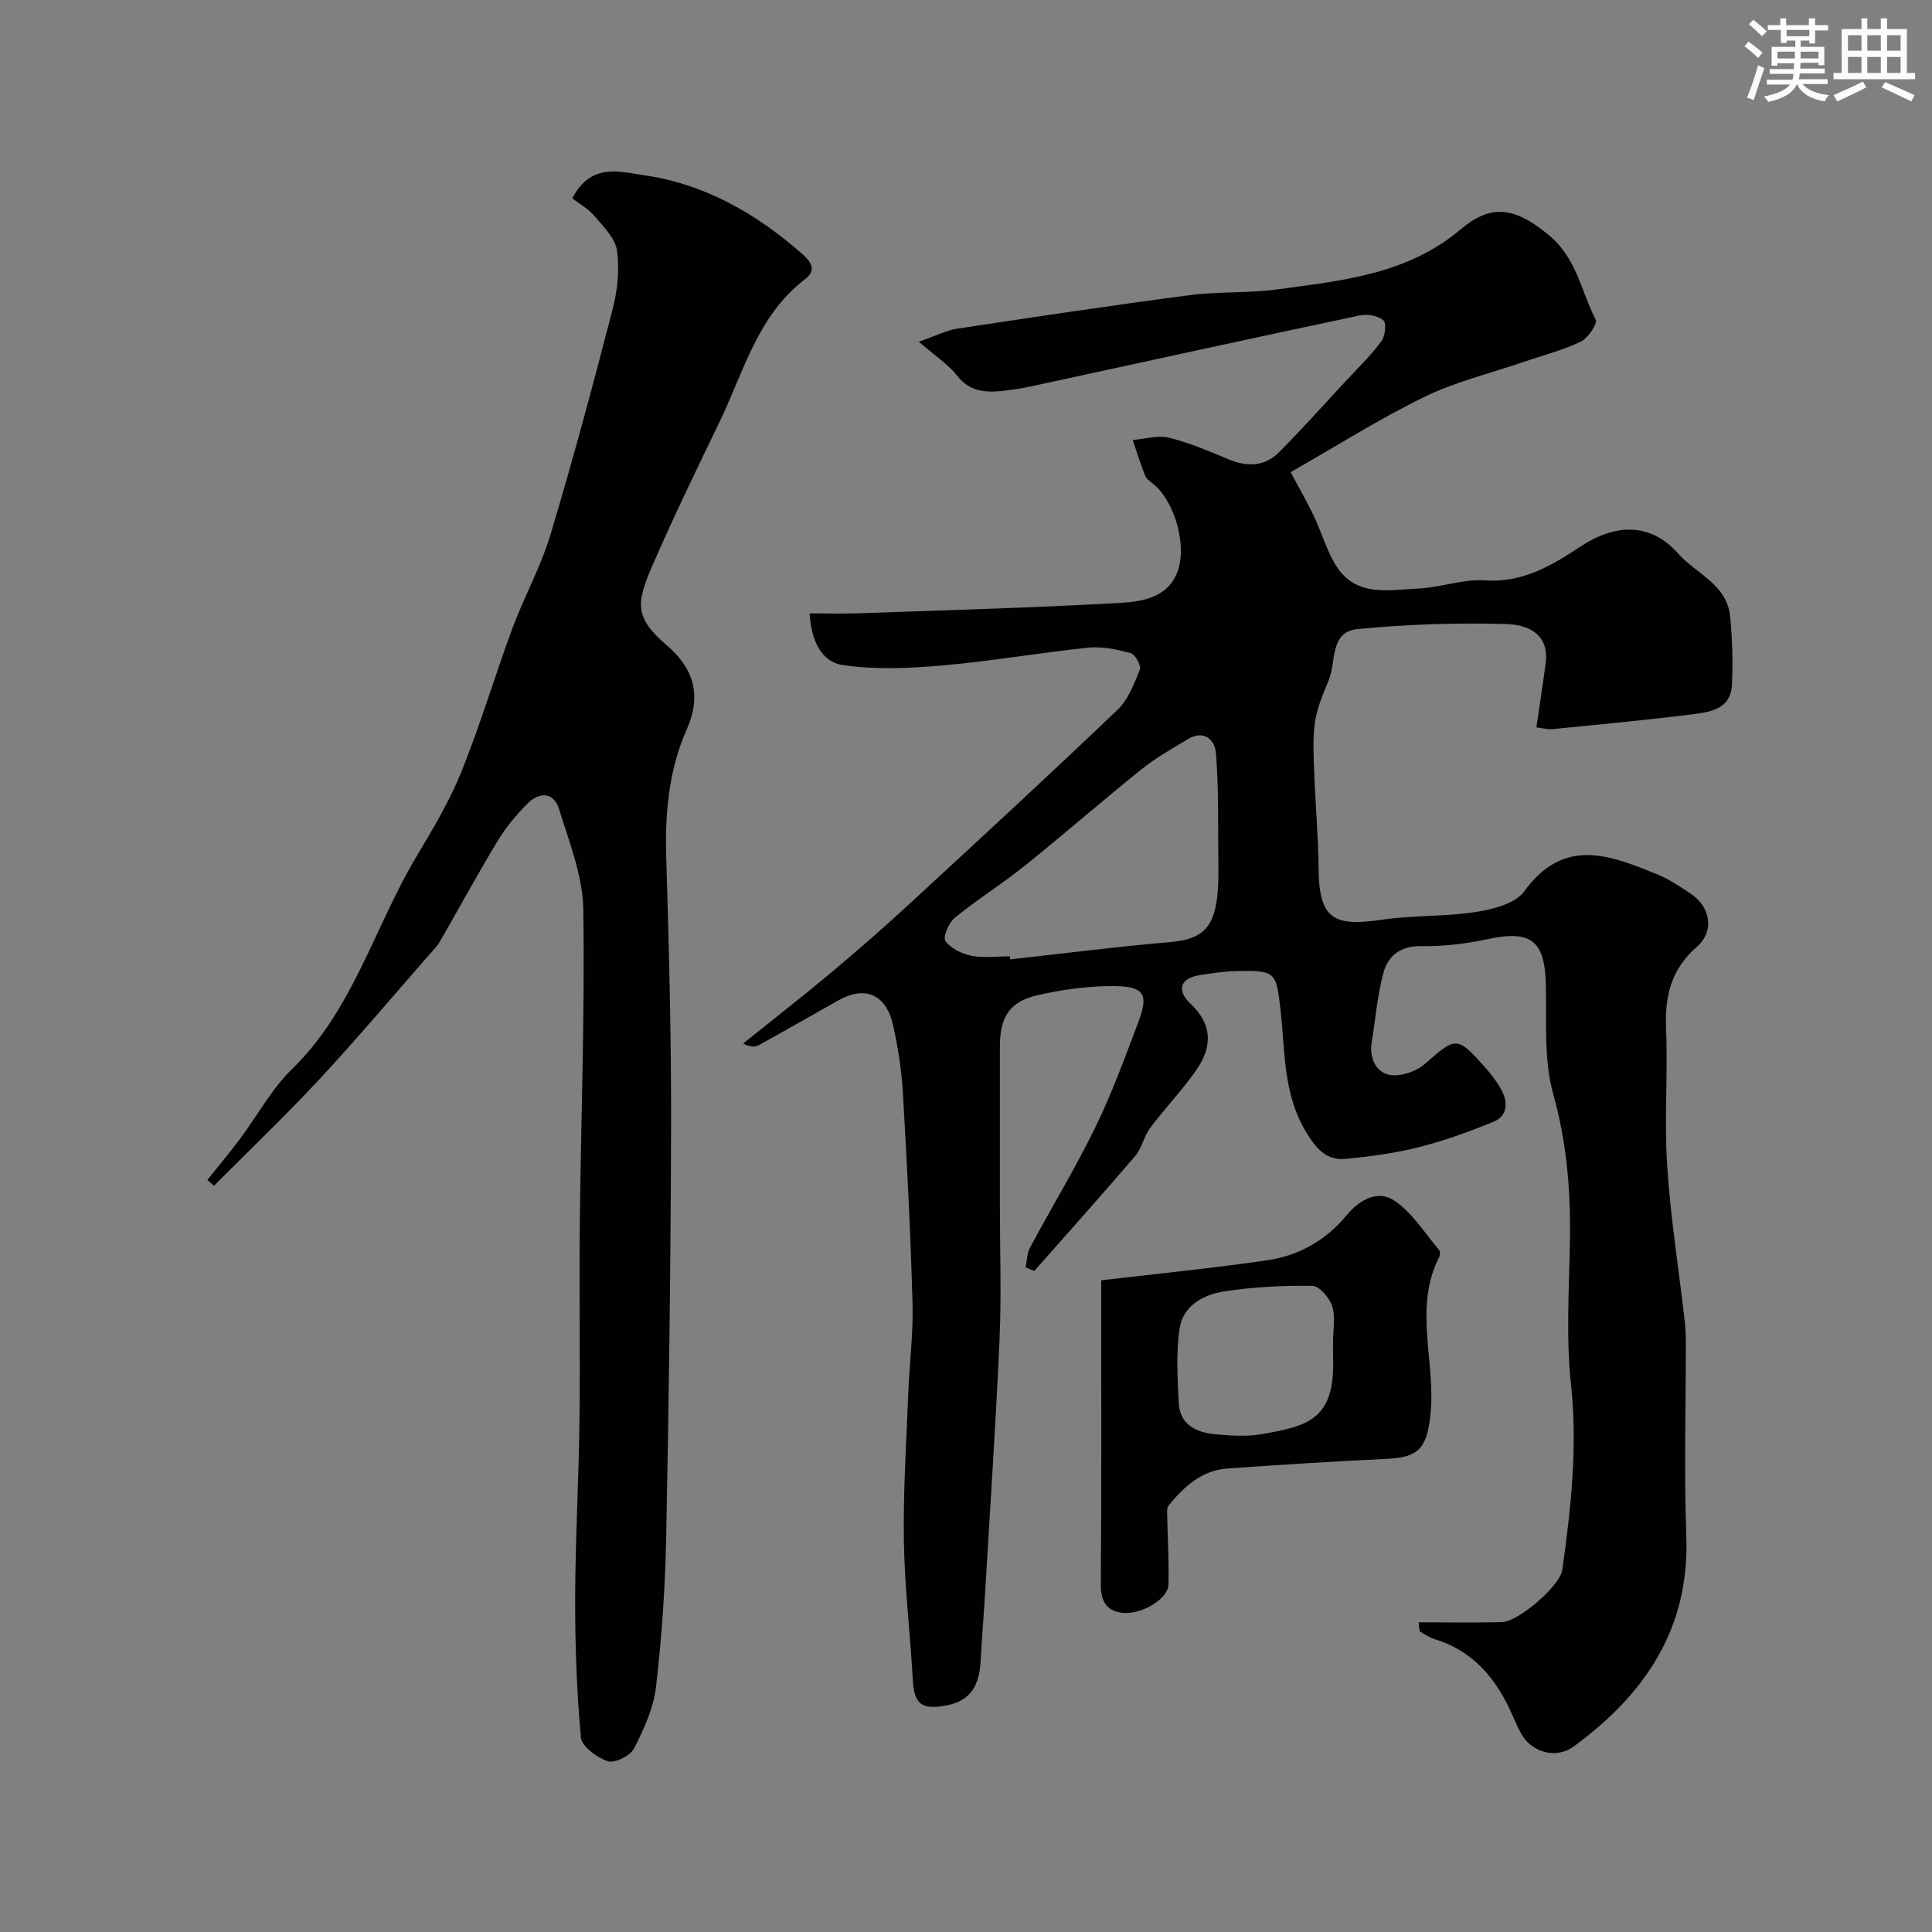 <svg enable-background="new 0 0 400 400" viewBox="0 0 400 400" xmlns="http://www.w3.org/2000/svg"><rect x="0" y="0" width="400" height="400" fill="#808080" stroke="none"/><g fill="#010103"><path d="m293.71 335.88c5.76 0 11.52.11 17.28-.04 3.33-.08 12.01-7.45 12.48-10.87 1.77-12.7 3.18-25.35 1.79-38.31-1.07-9.89-.38-19.98-.22-29.97.16-10.24-.66-20.17-3.47-30.21-2-7.15-1.33-15.09-1.52-22.68-.23-9.12-3.09-11.29-12.09-9.35-4.47.96-9.12 1.51-13.68 1.43-4.26-.07-6.85 1.95-7.82 5.41-1.31 4.68-1.65 9.64-2.46 14.46-.54 3.23.85 6.2 3.59 6.77 2.27.47 5.62-.66 7.45-2.27 6.4-5.63 6.59-5.83 12.45.76 1.3 1.46 2.52 3.06 3.43 4.78 1.31 2.51 1.19 5.26-1.64 6.43-5.04 2.08-10.21 3.94-15.49 5.28-4.89 1.24-9.95 1.92-14.98 2.42-3.94.4-6.01-1.67-8.26-5.32-5-8.11-4.44-17.01-5.45-25.68-.87-7.49-.96-8.01-8.54-7.89-2.76.04-5.53.43-8.26.88-4.25.7-4.52 3.36-1.87 5.84 4.65 4.35 4.57 8.96 1.34 13.66-2.91 4.23-6.53 7.97-9.62 12.09-1.31 1.74-1.72 4.19-3.12 5.83-6.86 8.03-13.91 15.89-20.89 23.81-.6-.25-1.19-.5-1.79-.75.28-1.37.27-2.9.9-4.08 4.48-8.35 9.41-16.47 13.56-24.98 3.42-7.01 6.1-14.39 8.86-21.69 2.19-5.77 1.26-7.44-5.06-7.48-5.34-.03-10.79.72-16 1.94-5.64 1.32-7.59 4.57-7.59 10.5-.01 11.17 0 22.33 0 33.5 0 9.02.33 18.06-.07 27.07-.76 17.31-1.93 34.6-2.95 51.9-.29 4.94-.7 9.87-.97 14.81-.25 4.7-1.8 8.2-7.02 9.2-5.2.99-6.75-.21-7.03-5.36-.53-9.56-1.69-19.11-1.84-28.67-.16-10.09.5-20.2.89-30.3.24-6.27 1.07-12.55.9-18.8-.4-14.54-1.14-29.08-1.99-43.61-.27-4.71-1.01-9.44-2.03-14.05-1.42-6.41-5.77-8.28-11.28-5.2-5.53 3.09-11.02 6.27-16.57 9.32-.77.42-1.81.34-3.2-.36 6.13-4.93 12.33-9.76 18.36-14.8 5.56-4.65 11.01-9.44 16.34-14.35 14.36-13.24 28.71-26.48 42.84-39.97 2.2-2.1 3.42-5.38 4.6-8.31.32-.8-.97-3.13-1.9-3.39-2.81-.77-5.87-1.43-8.73-1.14-10.09 1.04-20.11 2.8-30.2 3.68-6.85.59-13.89.92-20.64-.07-4.7-.69-6.6-5.43-6.91-10.71 3.4 0 6.81.1 10.21-.02 17.87-.63 35.75-1.12 53.6-2.12 4.7-.26 10.17-.9 12.31-6.35 2.17-5.53-.62-14.79-4.93-18.27-.65-.52-1.45-1.06-1.73-1.77-.96-2.41-1.72-4.9-2.56-7.36 2.5-.21 5.17-1.06 7.48-.49 4.24 1.04 8.32 2.81 12.37 4.49 3.88 1.62 7.51 1.49 10.49-1.51 4.71-4.75 9.17-9.74 13.72-14.64 2.52-2.71 5.2-5.31 7.4-8.26.8-1.07 1.1-3.82.44-4.37-1.14-.96-3.34-1.35-4.89-1.02-22.61 4.79-45.18 9.74-67.76 14.63-2.07.45-4.18.8-6.29 1.01-3.54.36-6.76.13-9.31-3.15-1.8-2.32-4.43-3.99-7.93-7.04 3.66-1.27 5.73-2.37 7.93-2.7 15.99-2.42 31.98-4.83 48.02-6.93 6.04-.79 12.24-.39 18.28-1.21 13.35-1.82 26.8-3.04 37.94-12.42 5.98-5.03 10.79-5.02 18.25 1.18 5.86 4.86 6.66 11.63 9.71 17.51.43.82-1.61 3.86-3.12 4.57-3.79 1.8-7.93 2.85-11.92 4.22-6.85 2.35-14.02 4.07-20.48 7.23-9.28 4.53-18.06 10.1-27.64 15.56 1.94 3.64 3.46 6.23 4.74 8.94 1.57 3.32 2.61 6.92 4.45 10.06 4.08 7 11.08 5.37 17.37 5.08 4.55-.21 9.13-1.99 13.6-1.68 7.89.55 13.97-3.1 19.96-7.07 6.89-4.56 14.29-5.06 20.05 1.46 3.77 4.27 10.18 6.4 10.83 13.11.46 4.71.6 9.48.36 14.2-.25 4.95-4.52 5.57-8.18 6.03-9.6 1.2-19.23 2.1-28.86 3.06-1.09.11-2.23-.21-3.44-.35.67-4.62 1.35-8.96 1.93-13.32.62-4.61-1.89-7.89-8.19-8.08-10.25-.3-20.57.06-30.77 1.04-5.8.56-4.39 6.81-5.97 10.62-1.15 2.77-2.38 5.62-2.82 8.54-.51 3.32-.31 6.77-.19 10.15.24 6.77.86 13.53.92 20.3.09 10.86 3.46 11.97 13.41 10.53 6.36-.91 12.9-.58 19.24-1.58 3.52-.55 8.1-1.73 9.94-4.27 8.24-11.37 17.83-7.46 27.6-3.47 2.4.98 4.6 2.49 6.78 3.92 4.18 2.72 5.06 7.8 1.35 11.04-5.28 4.61-6.66 10.12-6.38 16.82.39 9.48-.39 19.03.23 28.49.7 10.78 2.41 21.49 3.64 32.23.17 1.48.22 2.98.22 4.47.02 13.33-.39 26.68.1 39.99.71 19.24-8.61 32.79-23.32 43.58-3.48 2.55-8.45 1.36-10.7-2.4-.92-1.54-1.58-3.23-2.33-4.87-3.27-7.15-8.05-12.66-15.87-15-1.06-.32-2-1.04-2.99-1.57-.1-.61-.15-1.25-.21-1.88zm-84.64-137.88c.02.21.05.42.07.63 10.94-1.21 21.86-2.62 32.83-3.55 6.26-.53 9.06-2.38 9.95-8.7.46-3.28.33-6.66.31-10-.06-6.86.08-13.74-.5-20.56-.22-2.59-2.44-4.77-5.67-2.85-3.33 1.98-6.74 3.91-9.75 6.32-8.13 6.53-15.98 13.4-24.11 19.93-4.71 3.78-9.86 7-14.54 10.81-1.24 1.01-2.49 4.01-1.93 4.79 1.12 1.54 3.4 2.67 5.38 3.06 2.56.5 5.3.12 7.96.12z"/><path d="m42.94 244.29c2.25-2.82 4.57-5.58 6.73-8.47 3.62-4.83 6.54-10.35 10.81-14.5 12.71-12.38 17.05-29.49 25.8-44.08 3.4-5.68 6.83-11.46 9.3-17.58 3.91-9.71 6.89-19.8 10.53-29.62 2.42-6.53 5.87-12.72 7.87-19.36 4.63-15.41 8.79-30.96 12.83-46.54 1.01-3.91 1.49-8.23.95-12.19-.35-2.58-2.8-5.01-4.66-7.21-1.31-1.54-3.21-2.58-4.62-3.67 3.87-7.5 10.03-5.48 14.69-4.82 12.58 1.77 23.36 7.91 32.86 16.28 1.81 1.59 3.17 3.35.63 5.29-9.84 7.51-12.68 19.19-17.7 29.56-4.76 9.85-9.54 19.7-13.89 29.73-3.38 7.78-3.73 10.76 2.96 16.48 5.53 4.72 7.33 10.26 4.14 17.46-3.71 8.36-4.51 17.35-4.23 26.53.56 18.43 1.04 36.87 1 55.3-.07 28.43-.45 56.87-1.01 85.3-.2 10.38-.91 20.78-2.11 31.08-.51 4.4-2.52 8.76-4.57 12.77-.77 1.5-3.97 3.09-5.39 2.62-2.24-.74-5.42-3.05-5.59-4.94-.88-9.58-1.21-19.24-1.19-28.87.03-12.1.74-24.2.89-36.3.17-13.66-.08-27.33.07-41 .23-21.77 1.07-43.54.72-65.3-.11-6.95-2.93-13.93-5.02-20.73-1.1-3.58-4.08-3.6-6.52-1.14-2.3 2.31-4.46 4.88-6.14 7.66-4.2 6.94-8.07 14.07-12.12 21.1-.49.84-1.23 1.55-1.88 2.29-7.63 8.7-15.08 17.56-22.95 26.03-7.04 7.57-14.53 14.71-21.83 22.05-.47-.4-.91-.81-1.36-1.21z"/><path d="m228 265.07c12.06-1.42 23.32-2.52 34.51-4.17 6.46-.95 12.07-4.17 16.27-9.27 2.76-3.35 6.53-5.3 9.88-3.07 3.73 2.48 6.29 6.72 9.3 10.25.25.29.21 1.06 0 1.46-5.42 10.67-.57 21.93-1.83 32.87-.76 6.56-2.28 8.58-8.97 8.9-11.03.52-22.05 1.22-33.06 2-5.32.38-8.97 3.76-12.15 7.65-.45.55-.29 1.67-.28 2.53.08 4.64.38 9.28.24 13.91-.09 2.96-5.74 6.3-9.68 5.77-3.3-.45-4.34-2.55-4.32-5.96.16-19.98.08-39.96.08-59.94.01-1.14.01-2.28.01-2.93zm47.99 12.82c0-2.5.54-5.16-.17-7.44-.55-1.74-2.65-4.21-4.1-4.23-6.07-.1-12.22.23-18.22 1.14-4.29.65-8.56 2.95-9.27 7.65-.76 5.06-.43 10.32-.18 15.47.22 4.43 3.56 6.08 7.4 6.45 3.3.32 6.74.55 9.97-.03 9.29-1.67 14.92-2.93 14.59-15.51-.04-1.17-.01-2.33-.02-3.5z"/></g><path d="m361.2 9.6.8-1c.9.7 1.9 1.4 2.9 2.3l-.9 1.1c-1-1-2-1.8-2.8-2.4zm.5 10.6c.9-2.1 1.6-4.3 2.3-6.7.4.2.8.4 1.3.6-.7 2.1-1.5 4.3-2.2 6.6zm.4-15.2.9-.9c1 .8 2 1.6 2.8 2.4l-1 1c-.9-.9-1.8-1.7-2.7-2.5zm12.5-1.2h1.2v1.4h2.7v1.1h-2.7v2.7h-1.2v-.6h-1.8v1.3h4.9v3.8h-1.2v-.5h-3.7c0 .4-.1.9-.1 1.2h5.1v1h-5.2c0 .5-.1.9-.2 1.2h6v1h-5.2c1.1 1.3 2.9 2 5.5 2.3-.4.4-.7.8-.9 1.3-2.9-.5-4.8-1.6-5.7-3.5h-.1c-.8 1.7-2.7 2.9-5.9 3.6-.2-.4-.6-.8-.9-1.1 2.8-.6 4.6-1.4 5.4-2.5h-4.8v-1h5.3c.1-.3.2-.7.2-1.2h-4.9v-1h5c0-.4 0-.8.1-1.2h-3.5v.5h-1.2v-3.9h4.9v-1.3h-1.8v.5h-1.2v-2.7h-2.7v-1h2.6v-1.4h1.2v1.4h4.7v-1.4zm-6.6 8.3h3.6c0-.4 0-.9 0-1.4h-3.6zm1.9-4.6h4.7v-1.3h-4.7zm6.6 3.2h-3.7v1.4h3.7z" fill="#fafbfc"/><path d="m385.3 3.8h1.3v2.2h2.8v-2.2h1.3v2.2h4.1v9.1h1.7v1.3h-16.9v-1.3h1.7v-9.1h4.1v-2.2zm.4 13.1.7 1.2c-1.8.9-3.8 1.9-6 2.9-.2-.4-.5-.8-.8-1.3 2.3-1 4.3-1.9 6.1-2.8zm-3.1-6.4h2.8v-3.2h-2.8zm0 4.6h2.8v-3.3h-2.8zm4-4.6h2.8v-3.2h-2.8zm0 4.6h2.8v-3.3h-2.8zm3.7 1.9c2.1.9 4.1 1.8 6.1 2.7l-.7 1.3c-2.2-1.1-4.2-2-6.1-2.9zm3.2-9.7h-2.8v3.2h2.8zm-2.8 7.8h2.8v-3.3h-2.8z" fill="#fafbfc"/></svg>